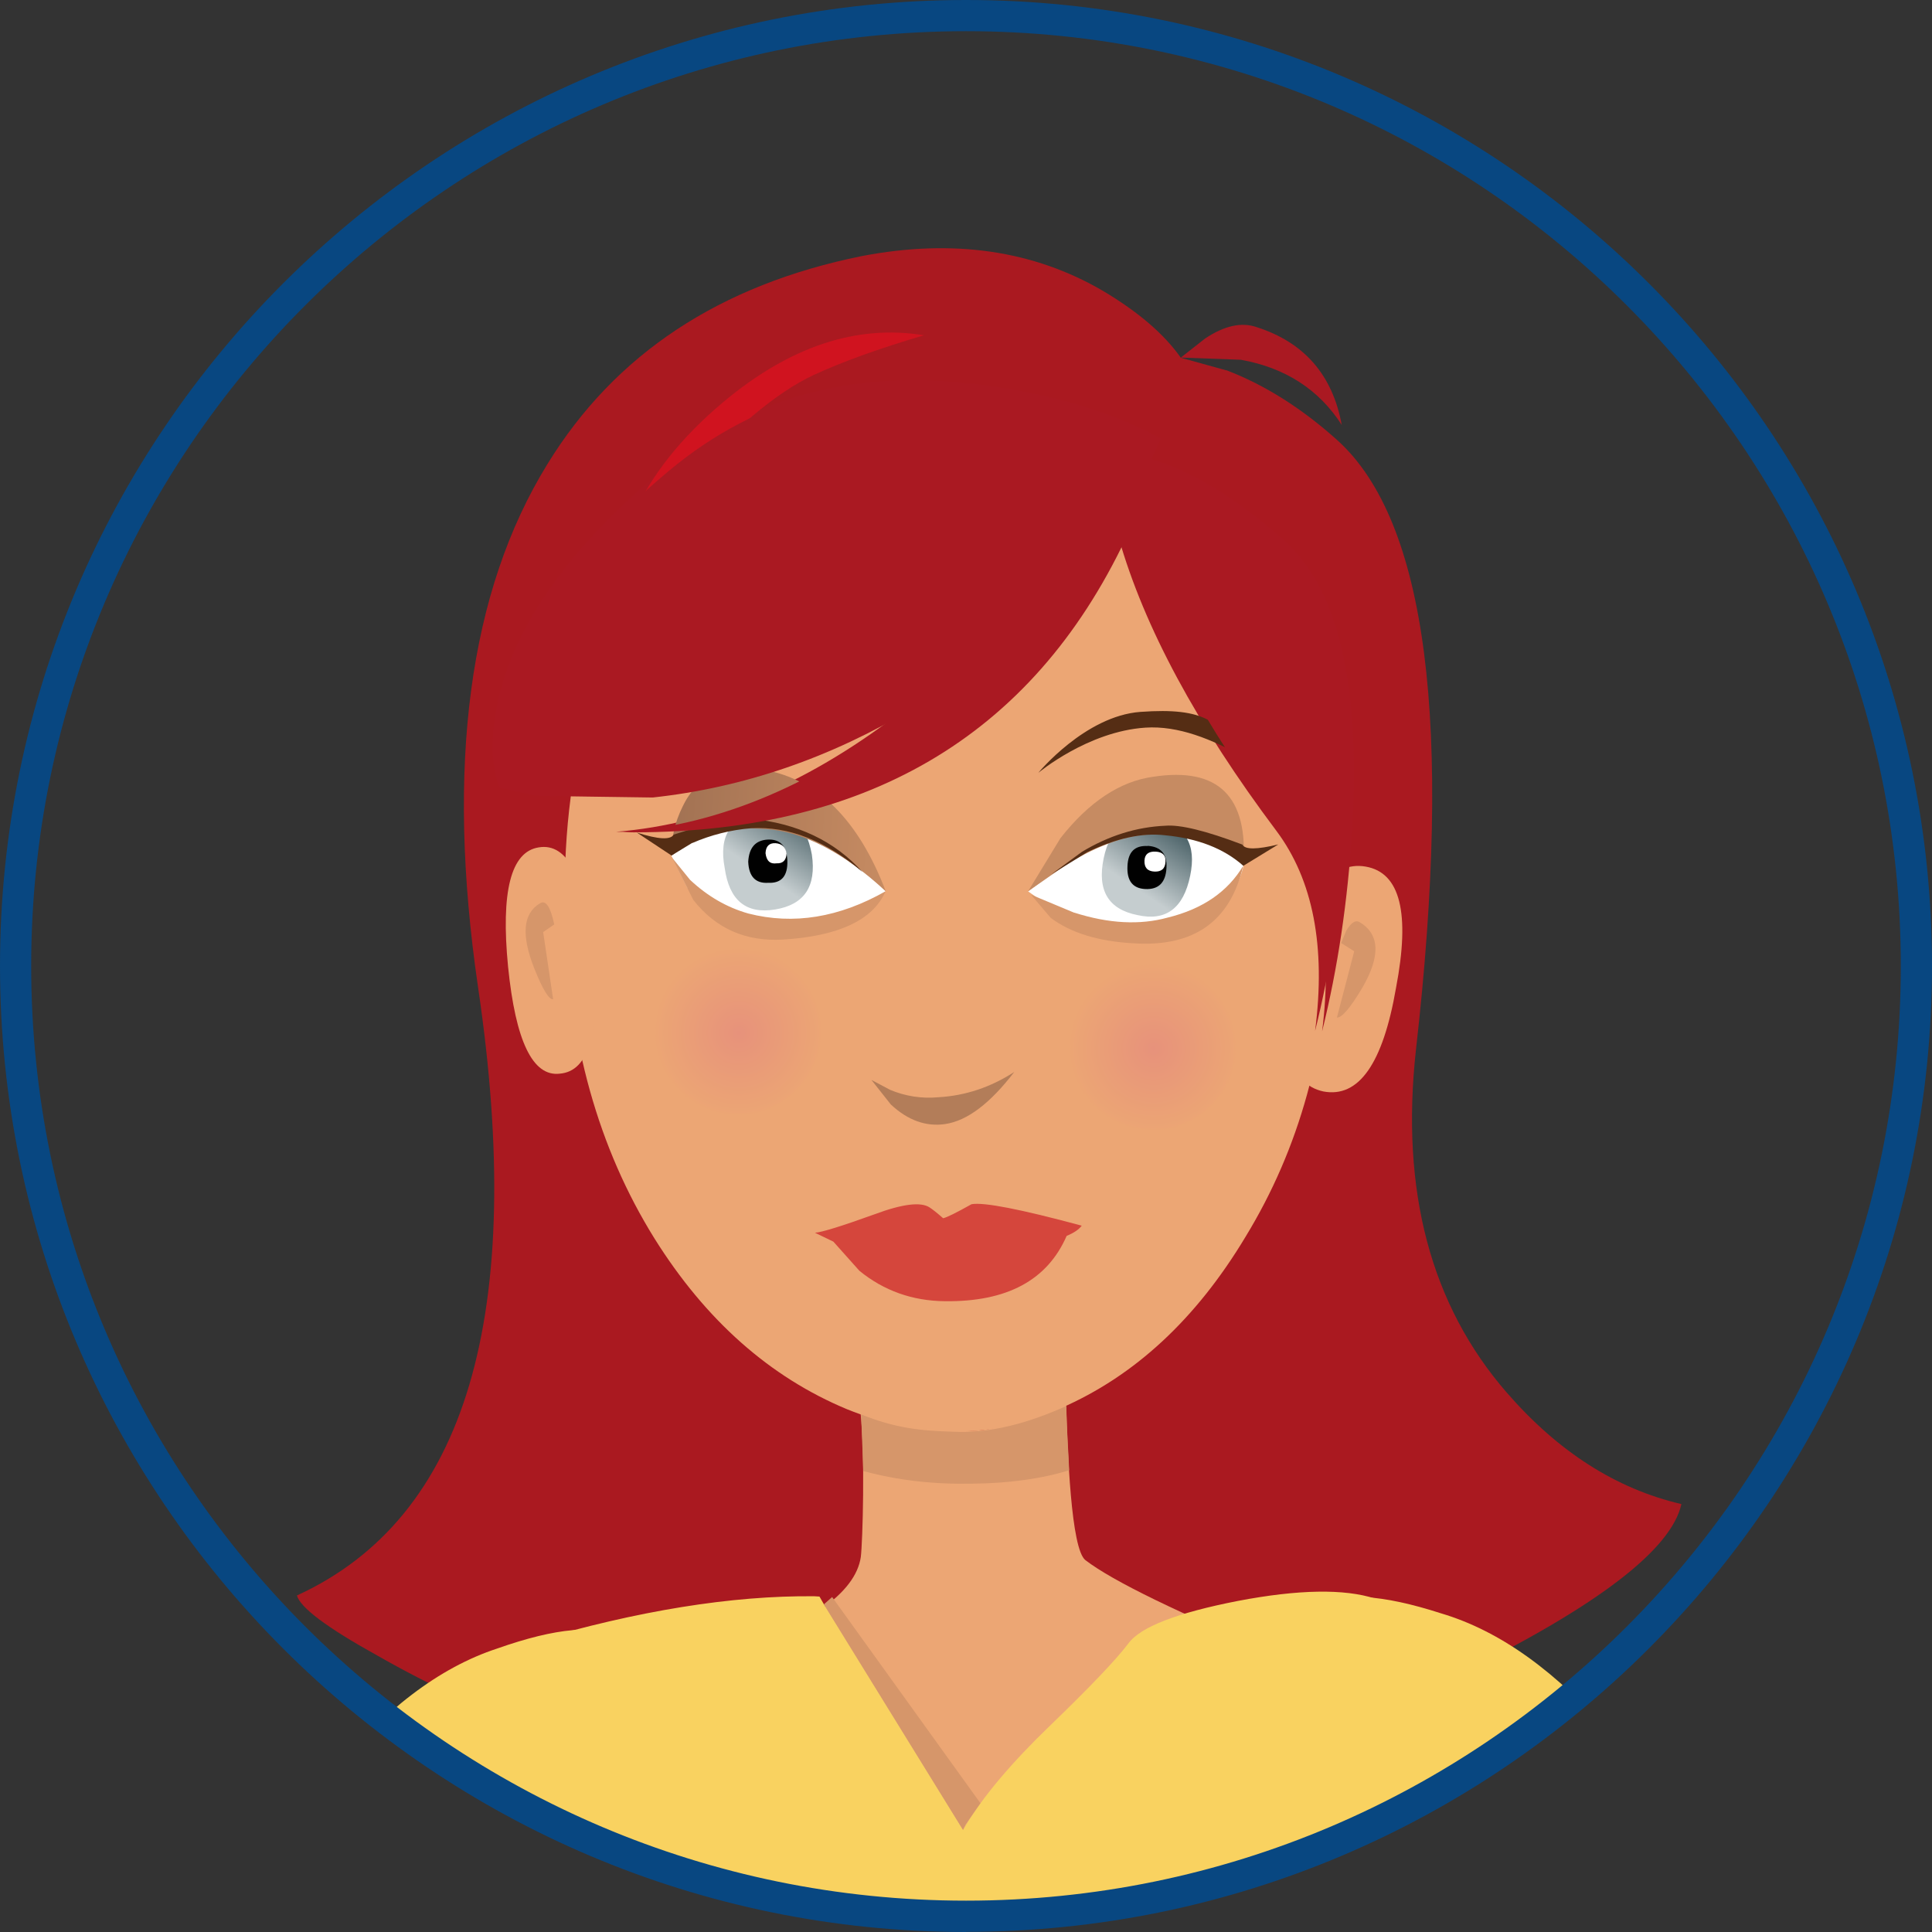<?xml version="1.0" encoding="UTF-8"?>
<svg id="Laag_2" xmlns="http://www.w3.org/2000/svg" xmlns:xlink="http://www.w3.org/1999/xlink" viewBox="0 0 123.89 123.89">
  <rect x="0" y="0" width="123.89" height="123.89" fill="#333333" stroke="none"/>
  <defs>
    <style>
      .cls-1 {
        fill: none;
      }

      .cls-2 {
        fill: #010101;
      }

      .cls-3 {
        fill: #aa1920;
      }

      .cls-4 {
        fill: #084781;
      }

      .cls-5 {
        fill: url(#Naamloos_verloop_143-2);
      }

      .cls-6 {
        fill: url(#Naamloos_verloop_138-2);
      }

      .cls-7 {
        fill: #d6966a;
      }

      .cls-8 {
        fill: #d5463c;
      }

      .cls-9 {
        fill: #fff;
      }

      .cls-10 {
        fill: #552d14;
      }

      .cls-11 {
        fill: #f9d260;
      }

      .cls-12 {
        fill: #aa1922;
      }

      .cls-13 {
        fill: #d0131f;
      }

      .cls-14 {
        fill: #c68b62;
      }

      .cls-15 {
        fill: url(#Naamloos_verloop_138);
      }

      .cls-16 {
        fill: url(#Naamloos_verloop_144);
      }

      .cls-17 {
        fill: url(#Naamloos_verloop_143);
      }

      .cls-18 {
        fill: #eca674;
      }

      .cls-19 {
        fill: #b37d59;
      }

      .cls-20 {
        clip-path: url(#clippath);
      }
    </style>
    <clipPath id="clippath">
      <circle class="cls-1" cx="61.95" cy="61.94" r="60.94"/>
    </clipPath>
    <radialGradient id="Naamloos_verloop_138" data-name="Naamloos verloop 138" cx="-130.76" cy="281.99" fx="-130.76" fy="281.99" r="5.54" gradientTransform="translate(197.64 -205.87) rotate(4.03)" gradientUnits="userSpaceOnUse">
      <stop offset="0" stop-color="#e7927b"/>
      <stop offset="1" stop-color="#eca674"/>
    </radialGradient>
    <radialGradient id="Naamloos_verloop_138-2" data-name="Naamloos verloop 138" cx="-104.16" cy="281.12" fx="-104.16" fy="281.12" r="5.54" xlink:href="#Naamloos_verloop_138"/>
    <linearGradient id="Naamloos_verloop_143" data-name="Naamloos verloop 143" x1="-106.51" y1="446.95" x2="-103.51" y2="441.95" gradientTransform="translate(202.46 -383.94) rotate(3.02)" gradientUnits="userSpaceOnUse">
      <stop offset="0" stop-color="#c5cdcf"/>
      <stop offset="1" stop-color="#2a454c"/>
    </linearGradient>
    <linearGradient id="Naamloos_verloop_143-2" data-name="Naamloos verloop 143" x1="-130.45" y1="447.28" x2="-127.45" y2="442.28" xlink:href="#Naamloos_verloop_143"/>
    <linearGradient id="Naamloos_verloop_144" data-name="Naamloos verloop 144" x1="-135.88" y1="442.4" x2="-122.05" y2="442.4" gradientTransform="translate(202.19 -381.9) rotate(3.03)" gradientUnits="userSpaceOnUse">
      <stop offset="0" stop-color="#a27253"/>
      <stop offset="1" stop-color="#c68b62"/>
    </linearGradient>
  </defs>
  <g id="Laag_1-2" data-name="Laag_1">
    <g>
      <g class="cls-20">
        <g id="boven">
          <g id="Steffie_bovenlijf">
            <g id="hoofd">
              <g id="gezicht_CLONE_7">
                <path class="cls-3" d="M78.64,23.75l-2.92-.81c-1.07-1.52-2.73-2.94-4.98-4.28-4.46-2.61-9.62-3.36-15.47-2.24-9.11,1.84-15.83,6.28-20.16,13.33-5.04,8.17-6.53,19.34-4.46,33.52,3.12,21.06-.75,34.07-11.61,39.04.22.78,1.91,2.05,5.08,3.81,3.43,1.96,7.33,3.79,11.72,5.5,12.04,4.55,22.12,6.14,30.25,4.77,9.08-1.53,18.2-4.51,27.36-8.97,8.92-4.38,13.72-8.03,14.37-10.97-4.17-.97-7.9-3.35-11.2-7.15-4.88-5.62-6.82-12.95-5.82-22,2.37-20.86.69-33.88-5.03-39.06-2.29-2.06-4.67-3.56-7.13-4.5Z"/>
                <path class="cls-18" d="M79,35.95c-4.4-6.13-10.29-9.25-17.68-9.37-7.48-.12-13.57,2.77-18.27,8.66-4.85,6.02-7.11,13.91-6.81,23.68.21,7.86,2.12,14.7,5.73,20.5,3.28,5.24,7.4,8.89,12.35,10.95,2.19.88,4.35,1.34,6.47,1.4,2.38.12,4.78-.36,7.21-1.46,4.75-2.06,8.7-5.72,11.87-11,3.46-5.67,5.25-12.13,5.36-19.38.25-9.91-1.83-17.9-6.23-23.99Z"/>
                <path class="cls-19" d="M57.05,69.87l-1.17-.62,1.24,1.57c1.1,1.03,2.27,1.44,3.49,1.26,1.42-.21,2.89-1.33,4.43-3.34-1.51.98-3.13,1.52-4.85,1.62-1.09.1-2.14-.06-3.15-.49Z"/>
                <path class="cls-12" d="M77.3,21.69l-1.58,1.24,3.85.14c2.85.51,5.01,1.91,6.47,4.18-.59-3.2-2.4-5.29-5.45-6.27-.97-.34-2.07-.1-3.3.72Z"/>
                <path class="cls-18" d="M87.57,55.57c-2.19-.38-3.74,1.81-4.66,6.57-.87,4.77-.23,7.38,1.95,7.85,2.27.43,3.82-1.78,4.66-6.64.92-4.81.27-7.4-1.95-7.78Z"/>
                <path class="cls-12" d="M81.81,34.53c-3.1-2.7-5.91-4.41-8.44-5.13l.64-1.31c-2.96-1.61-6.49-2.71-10.59-3.32-8.21-1.26-15.22.55-21.02,5.42-5.8,4.87-9.28,9.72-10.43,14.56-.53,2.4-.51,4.32.07,5.76l2.2.49,7.17.1c5.82-.63,11.39-2.54,16.71-5.72-6.11,4.8-12.32,7.45-18.63,7.96,15.46.19,26.21-6.09,32.25-18.84,1.63,5.71,5,11.97,10.11,18.78,2.35,3.14,3.18,7.42,2.48,12.83,1.01-4.03,1.65-8.37,1.93-12.99.57-9.3-.91-15.49-4.44-18.58Z"/>
                <path class="cls-13" d="M39.6,36.29l4.08-5.06c3.23-3.65,6.07-6.05,8.49-7.18,1.86-.86,4.23-1.71,7.08-2.55-4.33-.71-8.62.72-12.89,4.3-2.68,2.25-4.61,4.68-5.79,7.31-.59,1.27-.91,2.33-.97,3.18Z"/>
                <path class="cls-7" d="M86.33,59.68l-.33.79.84.53-1.11,4.25c.32.02.86-.62,1.63-1.91,1.18-2.04,1.12-3.44-.18-4.21-.26-.15-.54.03-.85.55Z"/>
                <path class="cls-18" d="M35.88,68.85c1.9-.14,2.62-2.68,2.16-7.63-.46-4.9-1.64-7.2-3.5-6.88-1.78.28-2.43,2.83-1.96,7.65.48,4.77,1.58,7.06,3.31,6.86Z"/>
                <path class="cls-7" d="M35.47,64.08l-.64-4.31.71-.49c-.24-1.14-.54-1.59-.92-1.35-1.09.65-1.2,2.04-.36,4.17.54,1.35.94,2.01,1.21,1.98Z"/>
                <path class="cls-18" d="M46.1,106.24l3.87,7.45c3.16,5.05,8.5,8.97,11.45,9.4,4.69.65,10.13-5.76,20.88-16.87-6.71-2.77-10.94-4.83-12.69-6.17-.94-.7-1.15-7.01-1.25-10.17-1.75.55-3.83,1.85-6.09,1.87-2.48.05-4.83-.57-7.09-1.18.3,2.73.14,8.29.02,9.27-.34,2.32-3.38,4.46-9.11,6.4Z"/>
                <path class="cls-7" d="M61.13,91.81c-2.12-.06-3.71-.23-5.91-1.11l.14,3.63c2.26.61,4.53.86,7.02.81,2.26-.02,4.42-.31,6.18-.86-.03-.99-.15-2.33-.18-4.12-2.42,1.09-4.87,1.77-7.25,1.65Z"/>
                <path class="cls-15" d="M43.34,69.64c.96,1.11,2.18,1.71,3.66,1.81,1.44.1,2.71-.33,3.81-1.29,1.1-.96,1.71-2.16,1.81-3.59.1-1.48-.32-2.77-1.28-3.88-.96-1.11-2.16-1.71-3.6-1.81-1.48-.1-2.77.32-3.88,1.28-1.11.96-1.71,2.18-1.81,3.66-.1,1.44.33,2.71,1.29,3.81Z"/>
                <path class="cls-6" d="M79.21,67.57c.1-1.48-.32-2.77-1.28-3.88-.96-1.1-2.16-1.71-3.59-1.81-1.48-.1-2.77.32-3.88,1.28-1.11.96-1.71,2.18-1.81,3.66-.1,1.44.32,2.71,1.29,3.81.96,1.11,2.18,1.71,3.66,1.81,1.43.1,2.7-.33,3.81-1.29,1.11-.96,1.71-2.16,1.81-3.59Z"/>
                <path class="cls-10" d="M66.58,49.56s3.17-2.66,6.87-2.9c2.1-.14,4.27.74,6.3,1.89-1.56-2.26-2.43-3.2-6.62-2.9-3.55.26-6.55,3.91-6.55,3.91Z"/>
              </g>
              <g id="mond">
                <g id="mond_f1_CLONE_8">
                  <path class="cls-8" d="M69.38,78.6c-3.93-1.06-6.29-1.52-7.08-1.38-.98.55-1.59.85-1.82.9-.4-.35-.69-.58-.88-.7-.56-.36-1.73-.22-3.5.44-2.11.76-3.39,1.16-3.84,1.19l1.18.57,1.67,1.87c1.57,1.28,3.4,1.93,5.48,1.95,3.97.05,6.57-1.34,7.81-4.19.47-.19.8-.42.97-.66Z"/>
                </g>
              </g>
              <g id="ogen">
                <g id="ogen_f1_CLONE_13">
                  <path class="cls-9" d="M79.73,55.52c-.88-2.03-2.75-2.85-5.61-2.46-1.77.27-3.68,1.02-5.73,2.27l-2.46,1.83,1.76,1.24c1.67.81,3.61,1.21,5.82,1.19,3.47,0,5.55-1.35,6.23-4.06Z"/>
                  <path class="cls-17" d="M74.15,52.52c-1.83-.32-2.96.52-3.38,2.53-.42,2.05.3,3.26,2.17,3.63,1.82.41,2.95-.43,3.38-2.52.42-2.01-.3-3.22-2.17-3.63Z"/>
                  <path class="cls-2" d="M73.58,54.25c-.81-.04-1.24.38-1.28,1.28-.05.94.33,1.44,1.14,1.48.85.04,1.31-.41,1.36-1.35.05-.9-.36-1.37-1.21-1.42Z"/>
                  <path class="cls-9" d="M74.1,54.61c-.45-.02-.69.17-.71.57-.02.45.19.69.64.71.45.02.69-.19.71-.64.02-.4-.19-.62-.64-.64Z"/>
                  <path class="cls-14" d="M79.73,55.52c.33-4.45-1.6-6.35-5.78-5.71-2.13.29-4.12,1.61-5.95,3.94l-2.07,3.4,2.53-1.76c2-1.2,3.77-1.83,5.3-1.88,3.07-.11,5.06.56,5.98,2.01Z"/>
                  <path class="cls-9" d="M44.1,56.95c1.14,1.41,2.81,2.18,5.01,2.29,3.55.14,6.11-.55,7.68-2.09-2.53-2.48-5.22-3.97-8.08-4.48-1.74-.32-3.22-.04-4.44.85l-1.22,1.35,1.04,2.08Z"/>
                  <path class="cls-5" d="M49.71,58.32c1.87-.31,2.65-1.48,2.35-3.52-.38-2.09-1.49-2.99-3.31-2.68-1.91.3-2.67,1.48-2.28,3.53.29,2.09,1.37,2.98,3.24,2.67Z"/>
                  <path class="cls-2" d="M49.26,56.61c.85.04,1.26-.43,1.23-1.42-.04-.95-.47-1.4-1.28-1.35-.77.05-1.18.52-1.23,1.42.04.95.47,1.4,1.28,1.35Z"/>
                  <path class="cls-9" d="M49.8,55.36c.4.02.62-.19.64-.64-.07-.41-.31-.62-.71-.65-.4-.02-.62.19-.64.64.06.5.3.71.71.65Z"/>
                  <path class="cls-16" d="M49.1,53.16c2.42.17,4.99,1.5,7.7,3.99-1.74-4.55-4.33-7.15-7.77-7.78-2.54-.45-4.3.34-5.26,2.36-.5,1.01-.74,2.06-.71,3.14l1.34-1.01c1.25-.61,2.82-.84,4.7-.7Z"/>
                  <path class="cls-10" d="M79.73,55.52l2.24-1.37c-1.37.33-2.14.34-2.3.01-2.34-.89-3.99-1.29-4.94-1.21-1.85.08-3.64.64-5.36,1.68l-1.97,1.45,2.31-1.43c1.85-.89,3.51-1.26,4.99-1.09,2.11.2,3.78.85,5.03,1.96Z"/>
                  <path class="cls-10" d="M44.39,54.06c1.2-.52,2.46-.84,3.77-.95,2.4-.14,4.78.79,7.15,2.81-1.79-1.99-4.18-3.13-7.19-3.42-.9-.09-2.54.25-4.92,1.02-.2.35-.99.31-2.36-.13l2.22,1.47,1.33-.81Z"/>
                  <path class="cls-7" d="M68.89,58.53l-2.78-1.16,1.27,1.49c1.3.97,3.07,1.51,5.32,1.63,3.86.25,6.2-1.41,7.02-4.97-.99,1.66-2.6,2.77-4.84,3.32-1.78.49-3.78.39-6-.32Z"/>
                  <path class="cls-7" d="M43.06,54.93l1.4,2.78c1.44,1.83,3.35,2.68,5.75,2.54,3.57-.22,5.77-1.25,6.58-3.1-2.97,1.69-5.91,2.17-8.8,1.43-1.38-.39-2.62-1.11-3.74-2.16l-1.2-1.48Z"/>
                </g>
              </g>
              <g id="haarlok_CLONE_16">
                <path class="cls-12" d="M63.87,24.81c-8.21-1.26-15.22.55-21.02,5.42-5.8,4.87-9.28,9.72-10.43,14.56-.53,2.4-.51,4.32.07,5.76l2.2.49,7.17.1c5.82-.63,11.39-2.54,16.71-5.73-6.11,4.8-12.32,7.46-18.63,7.96,15.46.19,26.21-6.1,32.25-18.84,1.63,5.71,5,11.97,10.11,18.78,2.35,3.14,3.17,7.42,2.48,12.83,1-4.03,1.65-8.36,1.93-12.99.56-9.3-.92-15.49-4.44-18.58-3.1-2.7-5.92-4.41-8.44-5.13l.63-1.31c-2.95-1.61-6.48-2.71-10.59-3.32Z"/>
              </g>
            </g>
            <g id="bovenlijf_rest">
              <g id="romp">
                <path class="cls-11" d="M86.82,136.92l1.93-5.65c5.54-10.66,6.59-19.52,3.14-26.58-.48-.81-1.72-1.53-3.71-2.18-1.98-.64-4.92-.59-8.8.15-3.89.76-6.23,1.66-7.01,2.71-.79,1.05-2.48,2.82-5.06,5.31-2.46,2.37-4.26,4.51-5.4,6.4l-.15.26-8.97-14.54-.24-.42-.34-.02c-5.31-.05-11.33.93-18.06,2.91-6.11,3.51-6.56,13.57-1.35,30.15l2.32,6.61,3.72,6.81,2.06,13.98c-.05,8.6-.92,17.2-2.16,26.23-.18,1.3-.59,2.52-.78,3.84.51.44,3.9,1.76,9.06,3.12,5.35,1.28,9.85,1.79,13.5,1.51,5.46-.42,13.87-1.9,24.07-4.06-1.81-9.23-3.07-18.78-2.6-29.04l1.46-17.76,3.36-9.75"/>
                <polygon class="cls-7" points="61.75 117.34 61.92 116.99 62.87 115.63 53.36 102.41 52.83 102.88 61.75 117.34"/>
              </g>
            </g>
          </g>
        </g>
        <path class="cls-11" d="M40.42,117.95c-1.03,7.05-2.55,12.08-4.57,15.09l-3.54,16.92-21.33-13.94,2.34-6.86c1.71-5.98,4.32-11.07,7.83-15.27,3.43-4.23,7.01-6.96,10.74-8.18,3.77-1.33,6.42-1.57,7.95-.69,1.56.84,1.75,5.15.58,12.92Z"/>
        <g id="Arm_rechts_f30_CLONE_47">
          <path class="cls-11" d="M84.24,115.94c1.22,7.03,2.89,12.02,4.99,14.98l4.01,16.83,20.95-14.54-2.53-6.8c-1.88-5.94-4.63-10.96-8.26-15.06-3.55-4.14-7.21-6.77-10.98-7.89-3.81-1.23-6.47-1.39-7.97-.47-1.54.88-1.61,5.2-.22,12.94Z"/>
        </g>
      </g>
      <path class="cls-4" d="M61.95,123.89C27.79,123.89,0,96.1,0,61.94S27.79,0,61.95,0s61.94,27.79,61.94,61.94-27.79,61.94-61.94,61.94ZM61.95,2C28.89,2,2,28.89,2,61.94s26.89,59.94,59.95,59.94,59.94-26.89,59.94-59.94S95,2,61.95,2Z"/>
    </g>
  </g>
</svg>